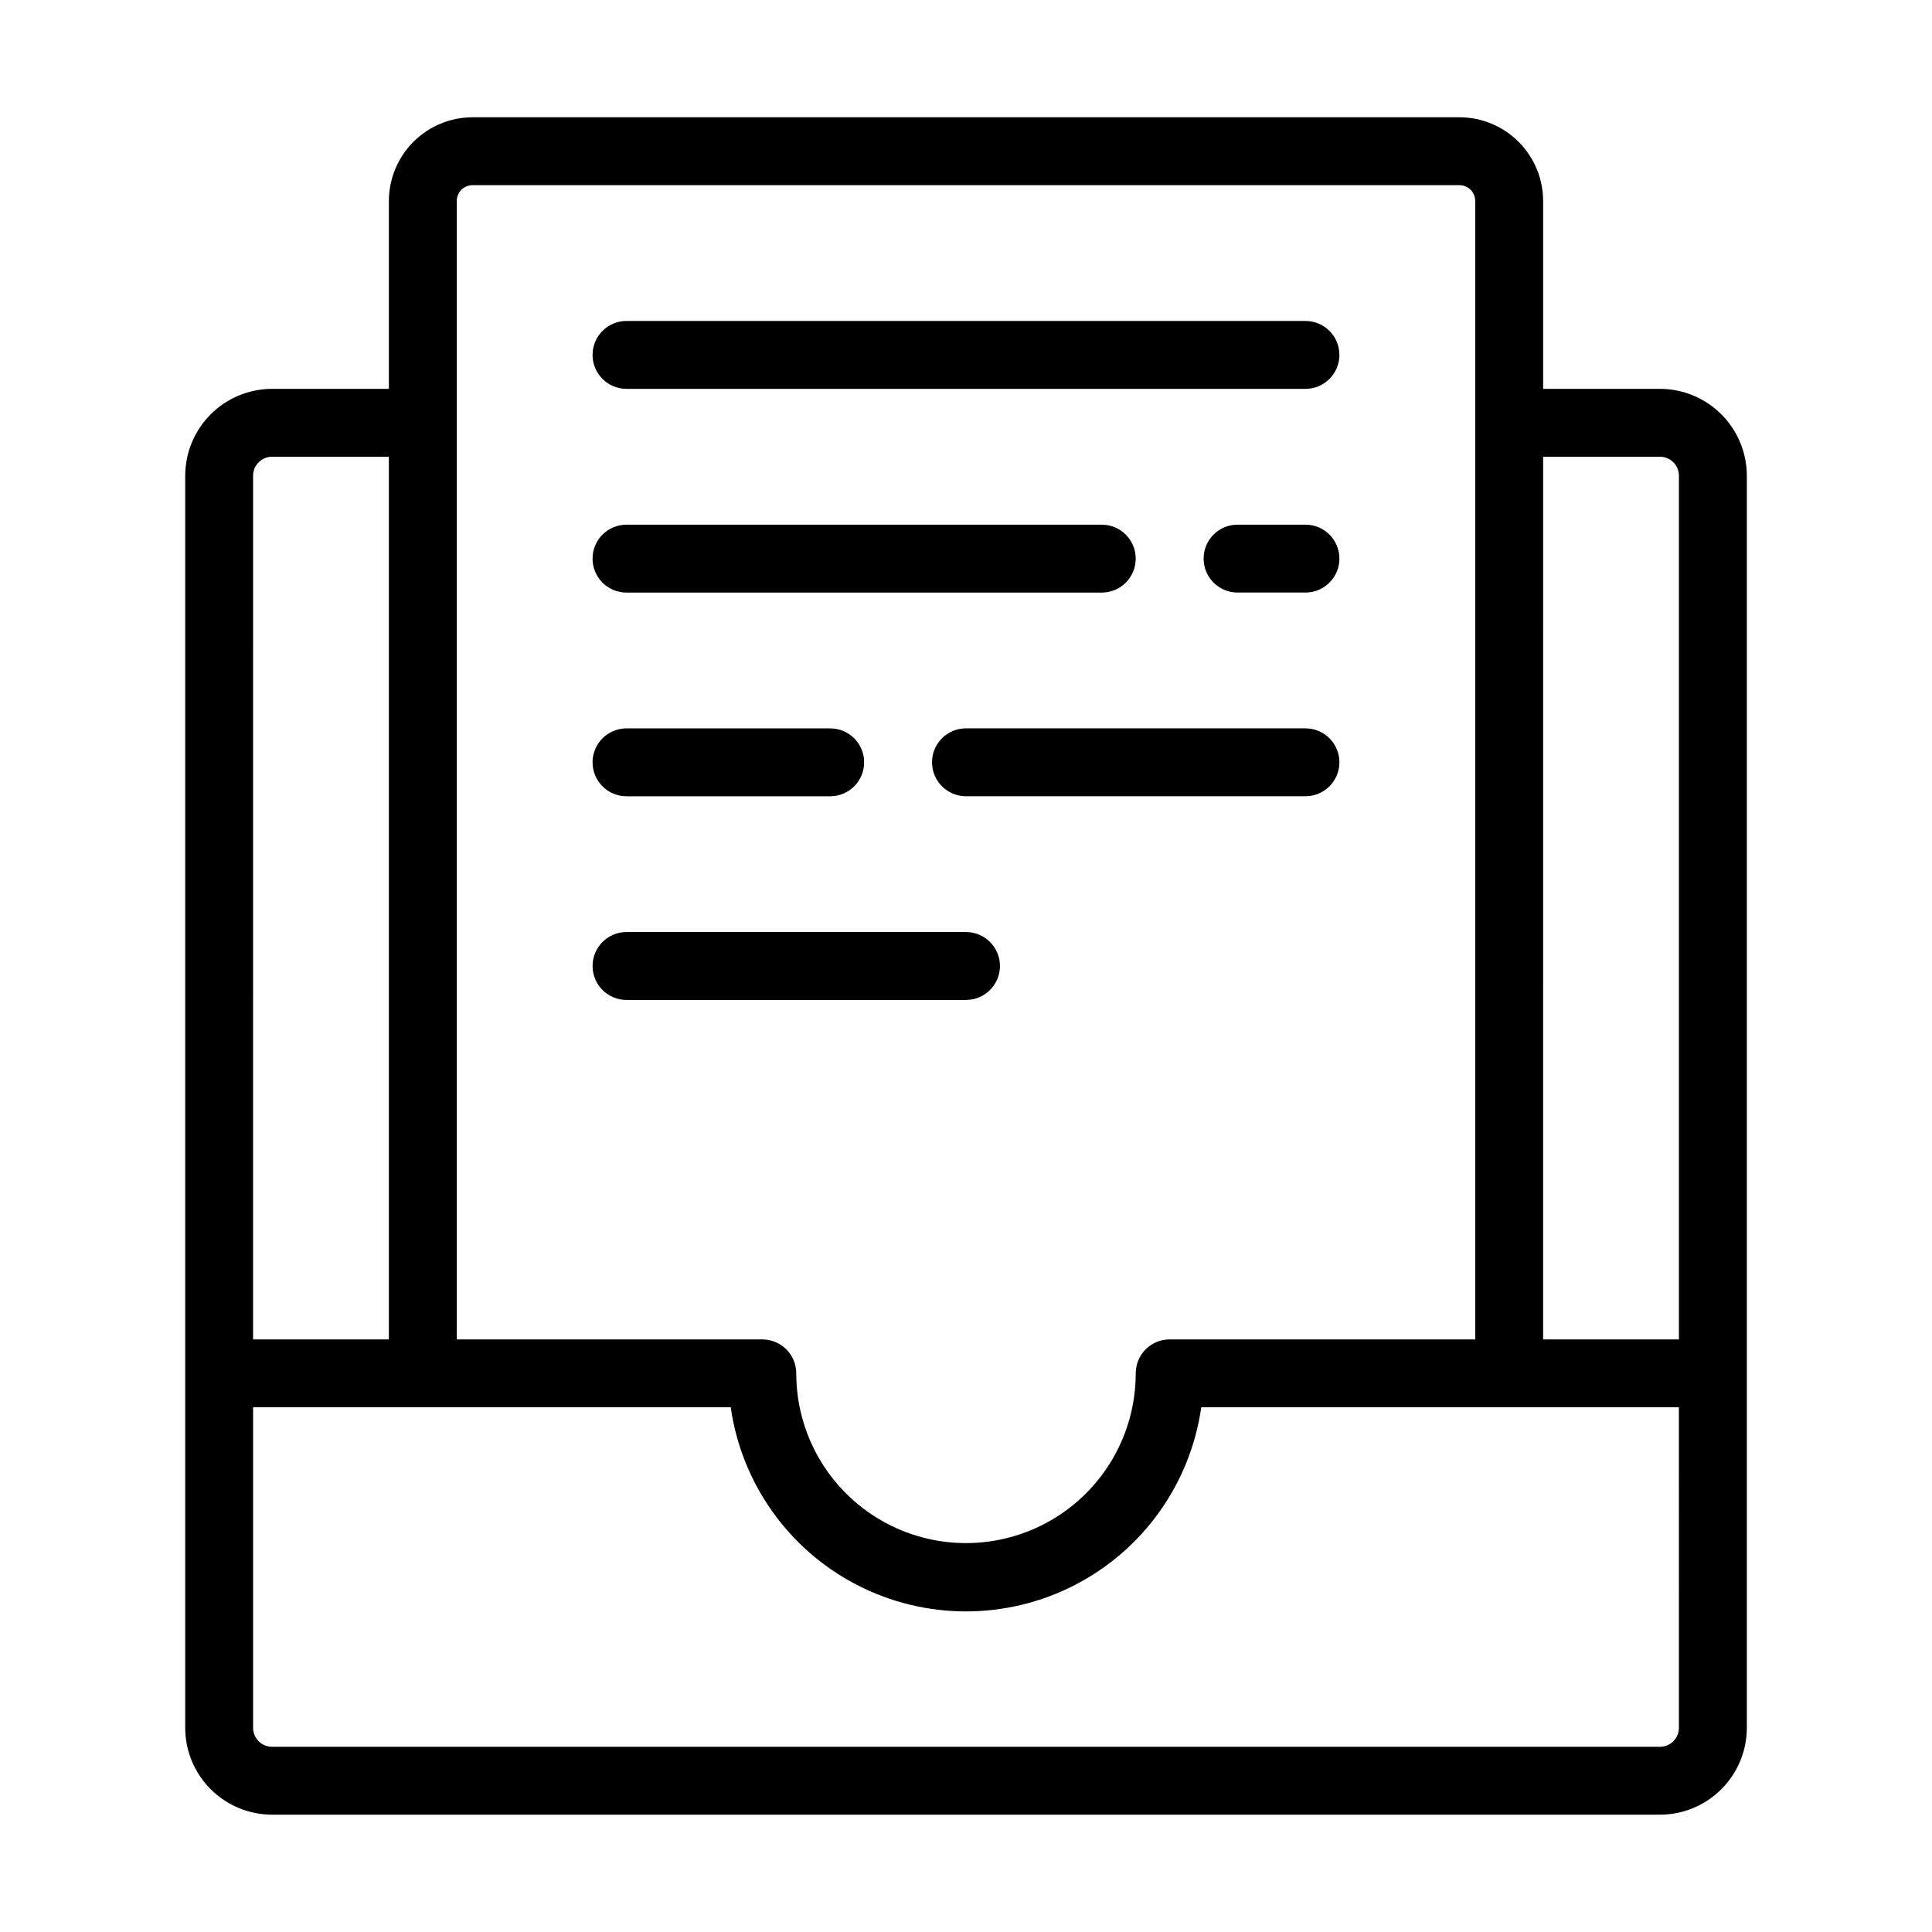 <?xml version="1.0" encoding="UTF-8"?>
<!-- Uploaded to: ICON Repo, www.iconrepo.com, Generator: ICON Repo Mixer Tools -->
<svg fill="#000000" width="800px" height="800px" version="1.1" viewBox="144 144 512 512" xmlns="http://www.w3.org/2000/svg">
 <g>
  <path d="m583.91 247.05h-30.965v-49.805c-0.012-5.875-2.348-11.508-6.504-15.664s-9.789-6.492-15.664-6.504h-261.55c-5.875 0.012-11.508 2.348-15.664 6.504-4.152 4.156-6.492 9.789-6.504 15.664v49.805h-30.965c-6.102 0.012-11.949 2.438-16.262 6.754-4.312 4.312-6.742 10.16-6.75 16.262v331.83c0.008 6.102 2.438 11.949 6.75 16.266 4.312 4.312 10.16 6.738 16.262 6.75h367.82c6.102-0.012 11.949-2.438 16.262-6.75 4.316-4.316 6.742-10.164 6.754-16.266v-331.83c-0.012-6.102-2.438-11.949-6.754-16.262-4.312-4.316-10.16-6.742-16.262-6.754zm-318.86-49.805c0-1.105 0.438-2.168 1.223-2.949 0.781-0.785 1.844-1.223 2.949-1.223h261.55c1.105 0 2.168 0.438 2.953 1.223 0.781 0.781 1.223 1.844 1.223 2.949v301.71h-80.973c-4.969 0-8.996 4.027-8.996 8.996 0 16.07-8.574 30.922-22.492 38.957-13.918 8.035-31.062 8.035-44.98 0-13.918-8.035-22.492-22.887-22.492-38.957 0-2.387-0.949-4.672-2.637-6.359s-3.973-2.637-6.359-2.637h-80.969zm-53.98 72.82c0-2.773 2.246-5.019 5.019-5.019h30.965v233.91h-35.988zm377.86 331.83v-0.004c0 2.773-2.246 5.023-5.019 5.023h-367.82c-2.773 0-5.019-2.25-5.019-5.023v-84.945h126.58c2.875 20.188 15.348 37.73 33.465 47.082 18.117 9.348 39.645 9.348 57.762 0 18.121-9.352 30.59-26.895 33.465-47.082h126.58zm0-102.94h-35.988l0.004-233.91h30.965c2.773 0 5.019 2.246 5.019 5.019z"/>
  <path d="m310.03 247.05h179.93c4.969 0 8.996-4.027 8.996-8.996s-4.027-8.996-8.996-8.996h-179.93c-4.969 0-8.996 4.027-8.996 8.996s4.027 8.996 8.996 8.996z"/>
  <path d="m310.03 301.04h125.95c4.969 0 8.996-4.027 8.996-8.996s-4.027-8.996-8.996-8.996h-125.95c-4.969 0-8.996 4.027-8.996 8.996s4.027 8.996 8.996 8.996z"/>
  <path d="m489.96 283.04h-17.992c-4.969 0-8.996 4.027-8.996 8.996s4.027 8.996 8.996 8.996h17.992c4.969 0 8.996-4.027 8.996-8.996s-4.027-8.996-8.996-8.996z"/>
  <path d="m489.96 337.02h-89.965c-4.969 0-9 4.027-9 8.996s4.031 8.996 9 8.996h89.965c4.969 0 8.996-4.027 8.996-8.996s-4.027-8.996-8.996-8.996z"/>
  <path d="m310.03 355.02h53.98c4.969 0 8.996-4.027 8.996-8.996s-4.027-8.996-8.996-8.996h-53.98c-4.969 0-8.996 4.027-8.996 8.996s4.027 8.996 8.996 8.996z"/>
  <path d="m409 400c0-2.387-0.949-4.676-2.637-6.363s-3.977-2.637-6.359-2.637h-89.969c-4.969 0-8.996 4.031-8.996 9s4.027 8.996 8.996 8.996h89.969c2.383 0 4.672-0.949 6.359-2.637s2.637-3.977 2.637-6.359z"/>
 </g>
</svg>